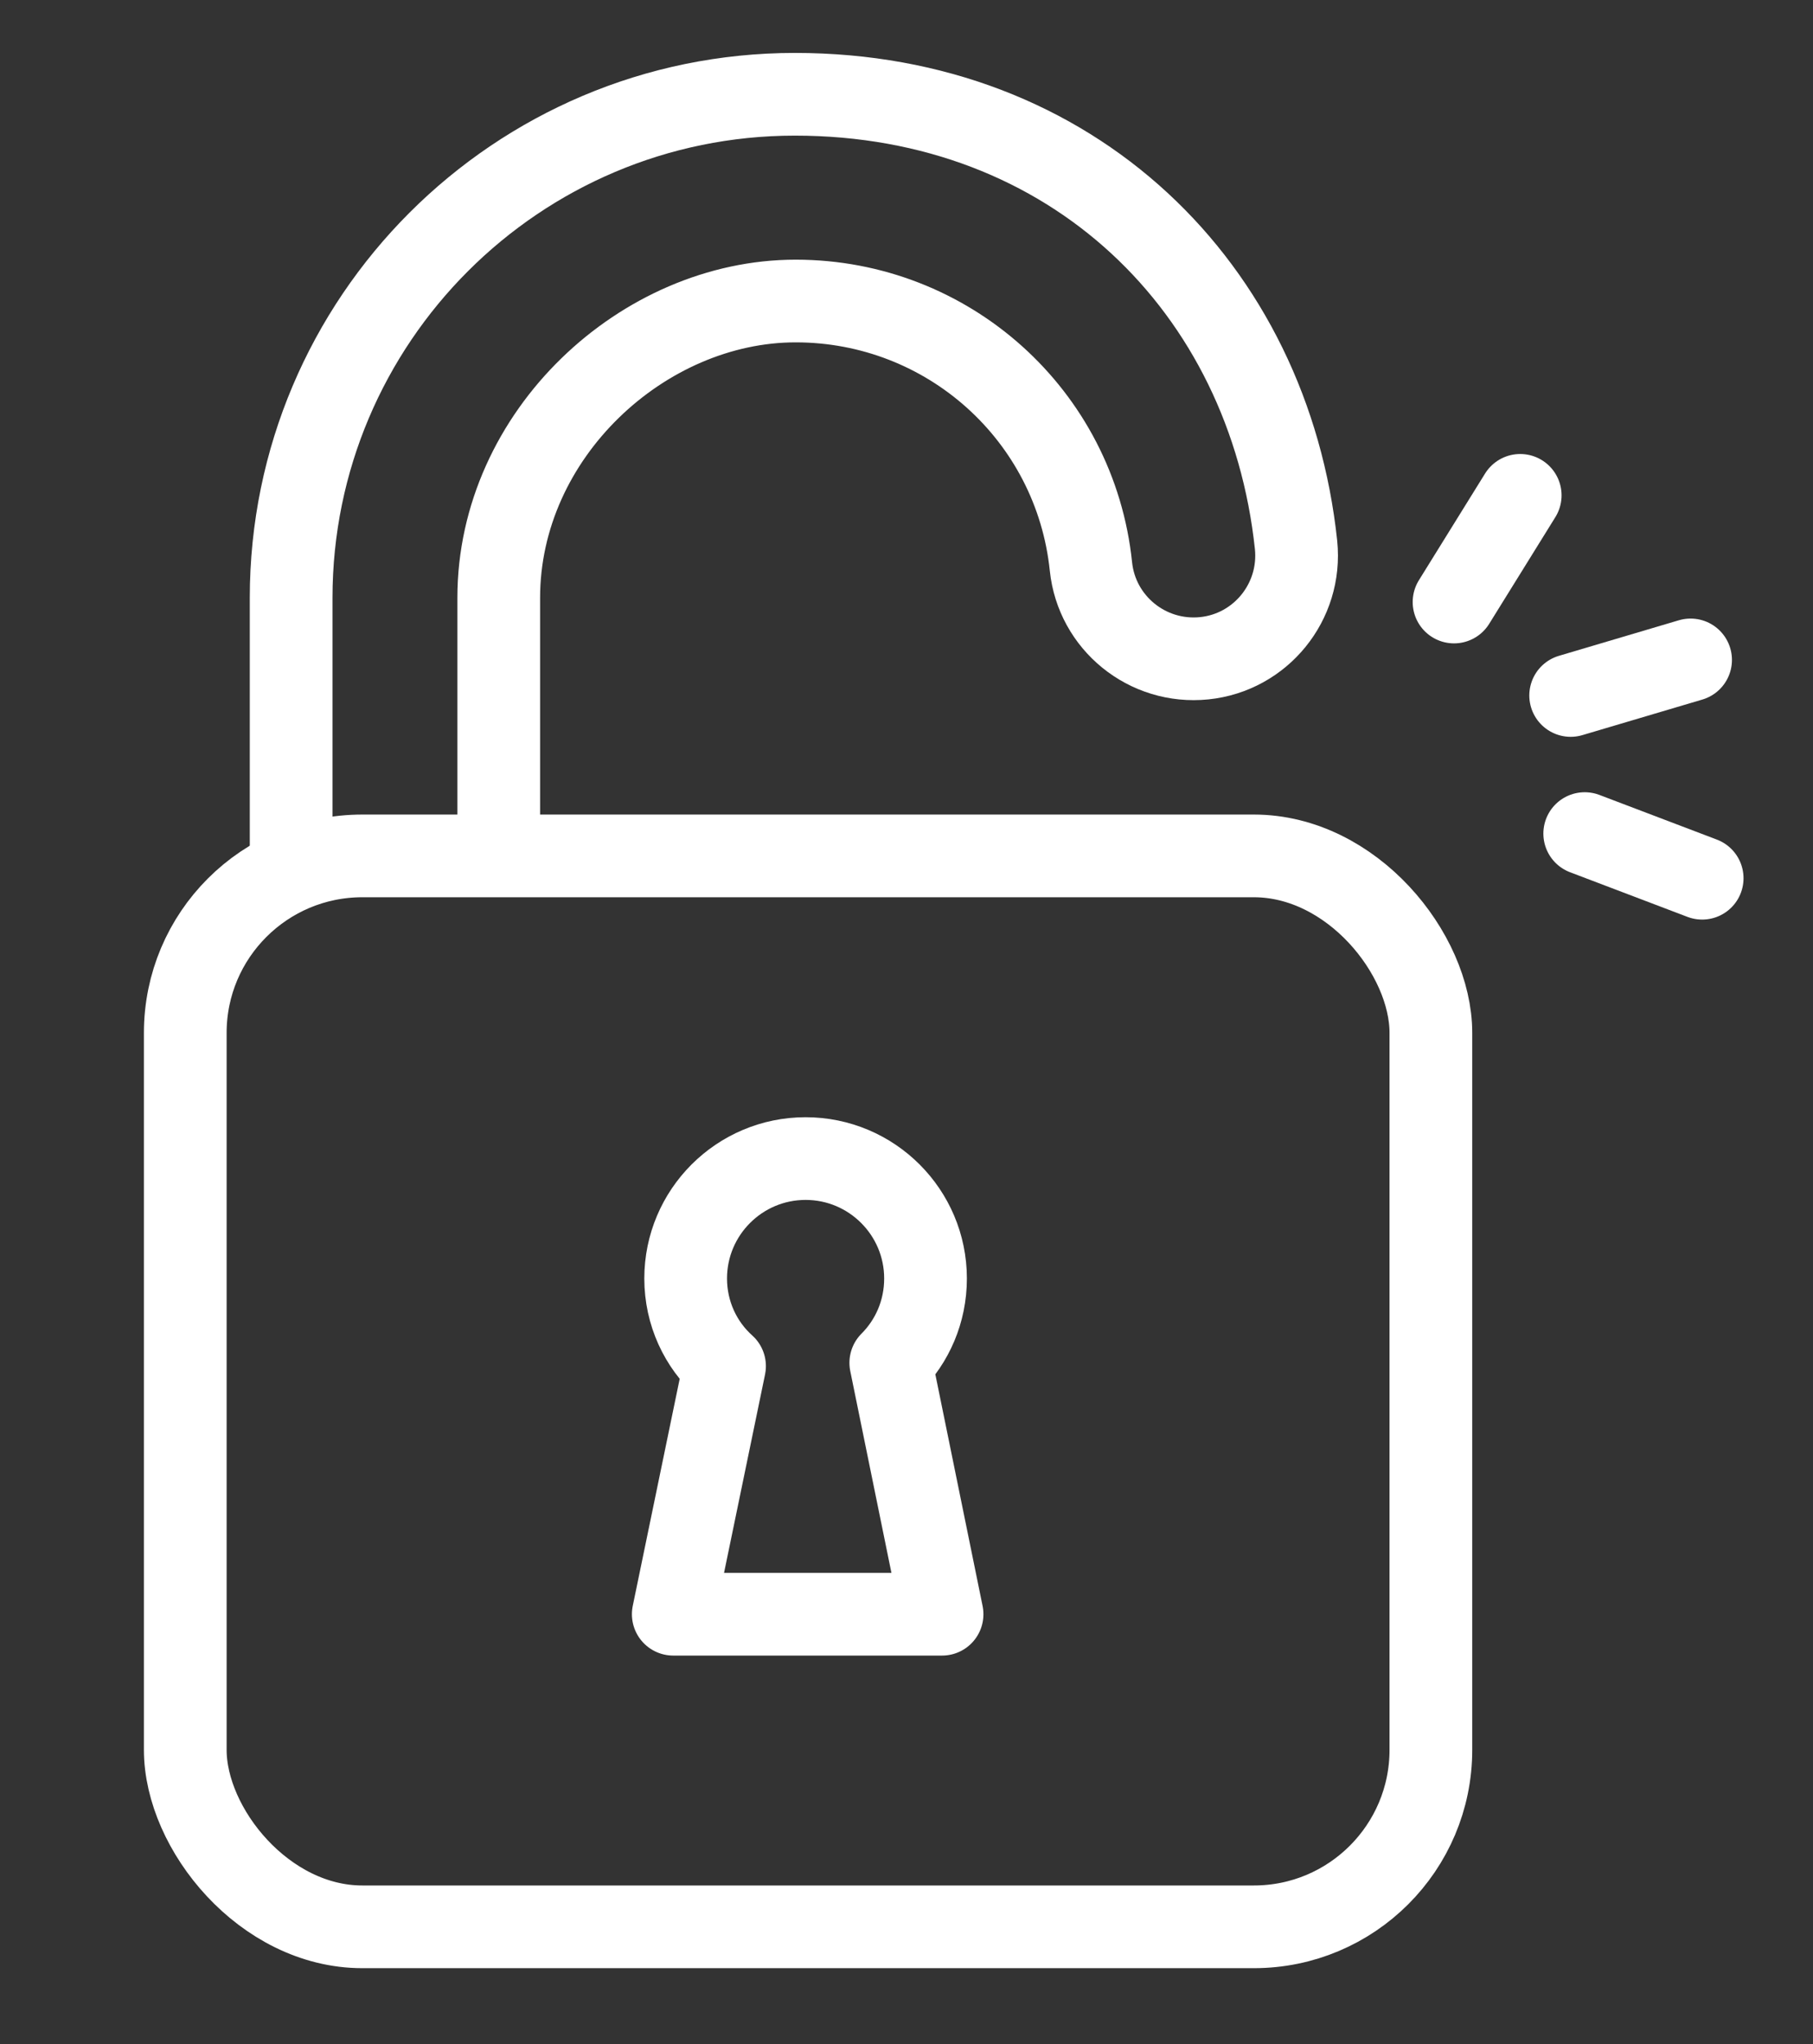 <?xml version="1.0" encoding="UTF-8"?>
<svg id="Layer_1" xmlns="http://www.w3.org/2000/svg" version="1.1" viewBox="0 0 219.2 247.2">
  <rect x="0" y="0" width="219.2" height="247.2" fill="#333333" stroke="none"/>
  <!-- Generator: Adobe Illustrator 29.6.1, SVG Export Plug-In . SVG Version: 2.1.1 Build 9)  -->
  <defs>
    <style>
      .st0 {
        opacity: .2;
      }

      .st0, .st1 {
        display: none;
      }

      .st2 {
        fill: none;
        stroke: #fff;
        stroke-linecap: round;
        stroke-linejoin: round;
        stroke-width: 10px;
      }

      .st3 {
        fill: #fff;
      }

      .st1 {
        fill: #231f20;
      }
    </style>
  </defs>
  <rect class="st1" x="-4.4" y="-3.6" width="229.4" height="262.2"/>
  <g class="st0">
    <path class="st3" d="M157.9,100.4c.8.1,6.3,2.3,7.2,2.9,4.3,2.5,10,10,10.6,15.1v99.1c-1.5,10.7-9.9,18.5-20.6,19.7H37.5c-13.4-1.3-21.2-10.3-22.4-23.5-2.6-28.7,1.7-60.8,0-89.9,1.2-2.6.5-5.3,1.3-7.9,2.4-8.5,11.8-15.6,20.7-15.6.6-10.7-.7-22,0-32.6C39.6,29.9,73.6,1.6,111.5,11.8s41.6,30.2,43.2,56.9c.8,14-3,20.3-18,18.9s-8.9-18.1-12.8-29.4c-10-28.7-51.4-25.5-57.3,5.1-.2,1-1,5.2-1,5.4v30.3c0,0,1.3,1.4,1.4,1.4h90.9ZM44.9,100.4c3.5.9,10.3-.7,14.2,0v-32.6c0-.3.8-4.4,1-5.4,4.5-24.4,30.5-38.3,52.9-26.4,8.4,4.4,16.8,15.3,18.5,24.7s-.6,11.5.2,16.3,9.8,3.7,13.3,3.2,3.4-6.7,3.2-9.7c-.8-10.9-2.5-20.6-8.5-30.1C111.7-4.3,47,16.3,43.5,68.7s.5,19.8,0,29.4c0,.8.8,2.1,1.4,2.3ZM35,107c-5.5.9-12,7.5-12.6,13.1v96.5c.6,6.1,6.2,12.7,12.4,13.3h121.3c7.6-1,12.3-6.8,13.3-14.2v-94.6c-1.1-7.8-7.5-13.2-15.2-14.2l-119.2.2Z"/>
    <path class="st3" d="M204.2,76.6c.6.8.2,4-.8,5s-11.6,6.1-12.8,6.5c-3.8,1.2-7.2-1.7-4.7-4.7s14-7.7,15.2-7.7,3,.8,3.1,1Z"/>
    <path class="st3" d="M180,51.8c4.2-1.3,4.6,2.5,3.9,5.7s-4.3,9.9-4.9,10.7c-1.8,2.5-5.6,2.9-6-.4s5.3-15.4,7-16Z"/>
    <path class="st3" d="M210.6,112.3c-.1.1-2.4.8-3,.8-1.8,0-10.8-2.3-12.6-3-4.5-1.8-3.2-6.4.5-6.6s11,2.3,12.4,2.9,2.3.9,2.6,2,.3,3.7,0,4Z"/>
    <path class="st3" d="M80.5,197.5c-.4-.4-1.1-2.3-1-3l3.7-25.7c-2.5-6.8-5.7-11.7-2.9-19.3,6.6-17.9,35.7-11.4,32,9.9-.5,3-2.8,5-3.3,6.8-1.3,4.3,2.2,18.2,2.6,23.7s.8,8.2-5,8.8-16.6.5-22.1,0-3.3-.5-3.9-1.1ZM104.1,191.3c0-2,.1-3.9,0-5.9-.4-4.3-3.7-18.9-2.2-21.6s3-2.9,3.7-5.5c2.8-9.9-11.6-17.4-18.4-7.4-4.1,6.1,1,10,3.2,15.2l-3.7,25.2h17.4Z"/>
  </g>
  <g>
    <rect class="st2" x="22.4" y="103.5" width="150.6" height="129.5" rx="21.4" ry="21.4"/>
    <path class="st2" d="M35.2,103.4v-31.1c0-33.6,27.3-60.9,60.9-60.9s57.3,23.4,60.6,54.5c.7,6.9-4.3,13-11.1,13.7-6.9.7-13-4.3-13.7-11.1-1.9-18.3-17.3-32.1-35.7-32.1s-35.9,16.1-35.9,35.9v31.1"/>
  </g>
  <line class="st2" x1="175.8" y1="72.8" x2="183.8" y2="59.9"/>
  <line class="st2" x1="189.9" y1="84.1" x2="204.4" y2="79.8"/>
  <line class="st2" x1="191.6" y1="100.8" x2="205.8" y2="106.2"/>
  <path class="st2" d="M107.7,164.8c2.6-2.6,4.2-6.2,4.2-10.2,0-8-6.5-14.5-14.5-14.5s-14.5,6.5-14.5,14.5c0,4.2,1.8,8,4.7,10.6l-6.2,30h32.5l-6.2-30.4Z"/>
</svg>
